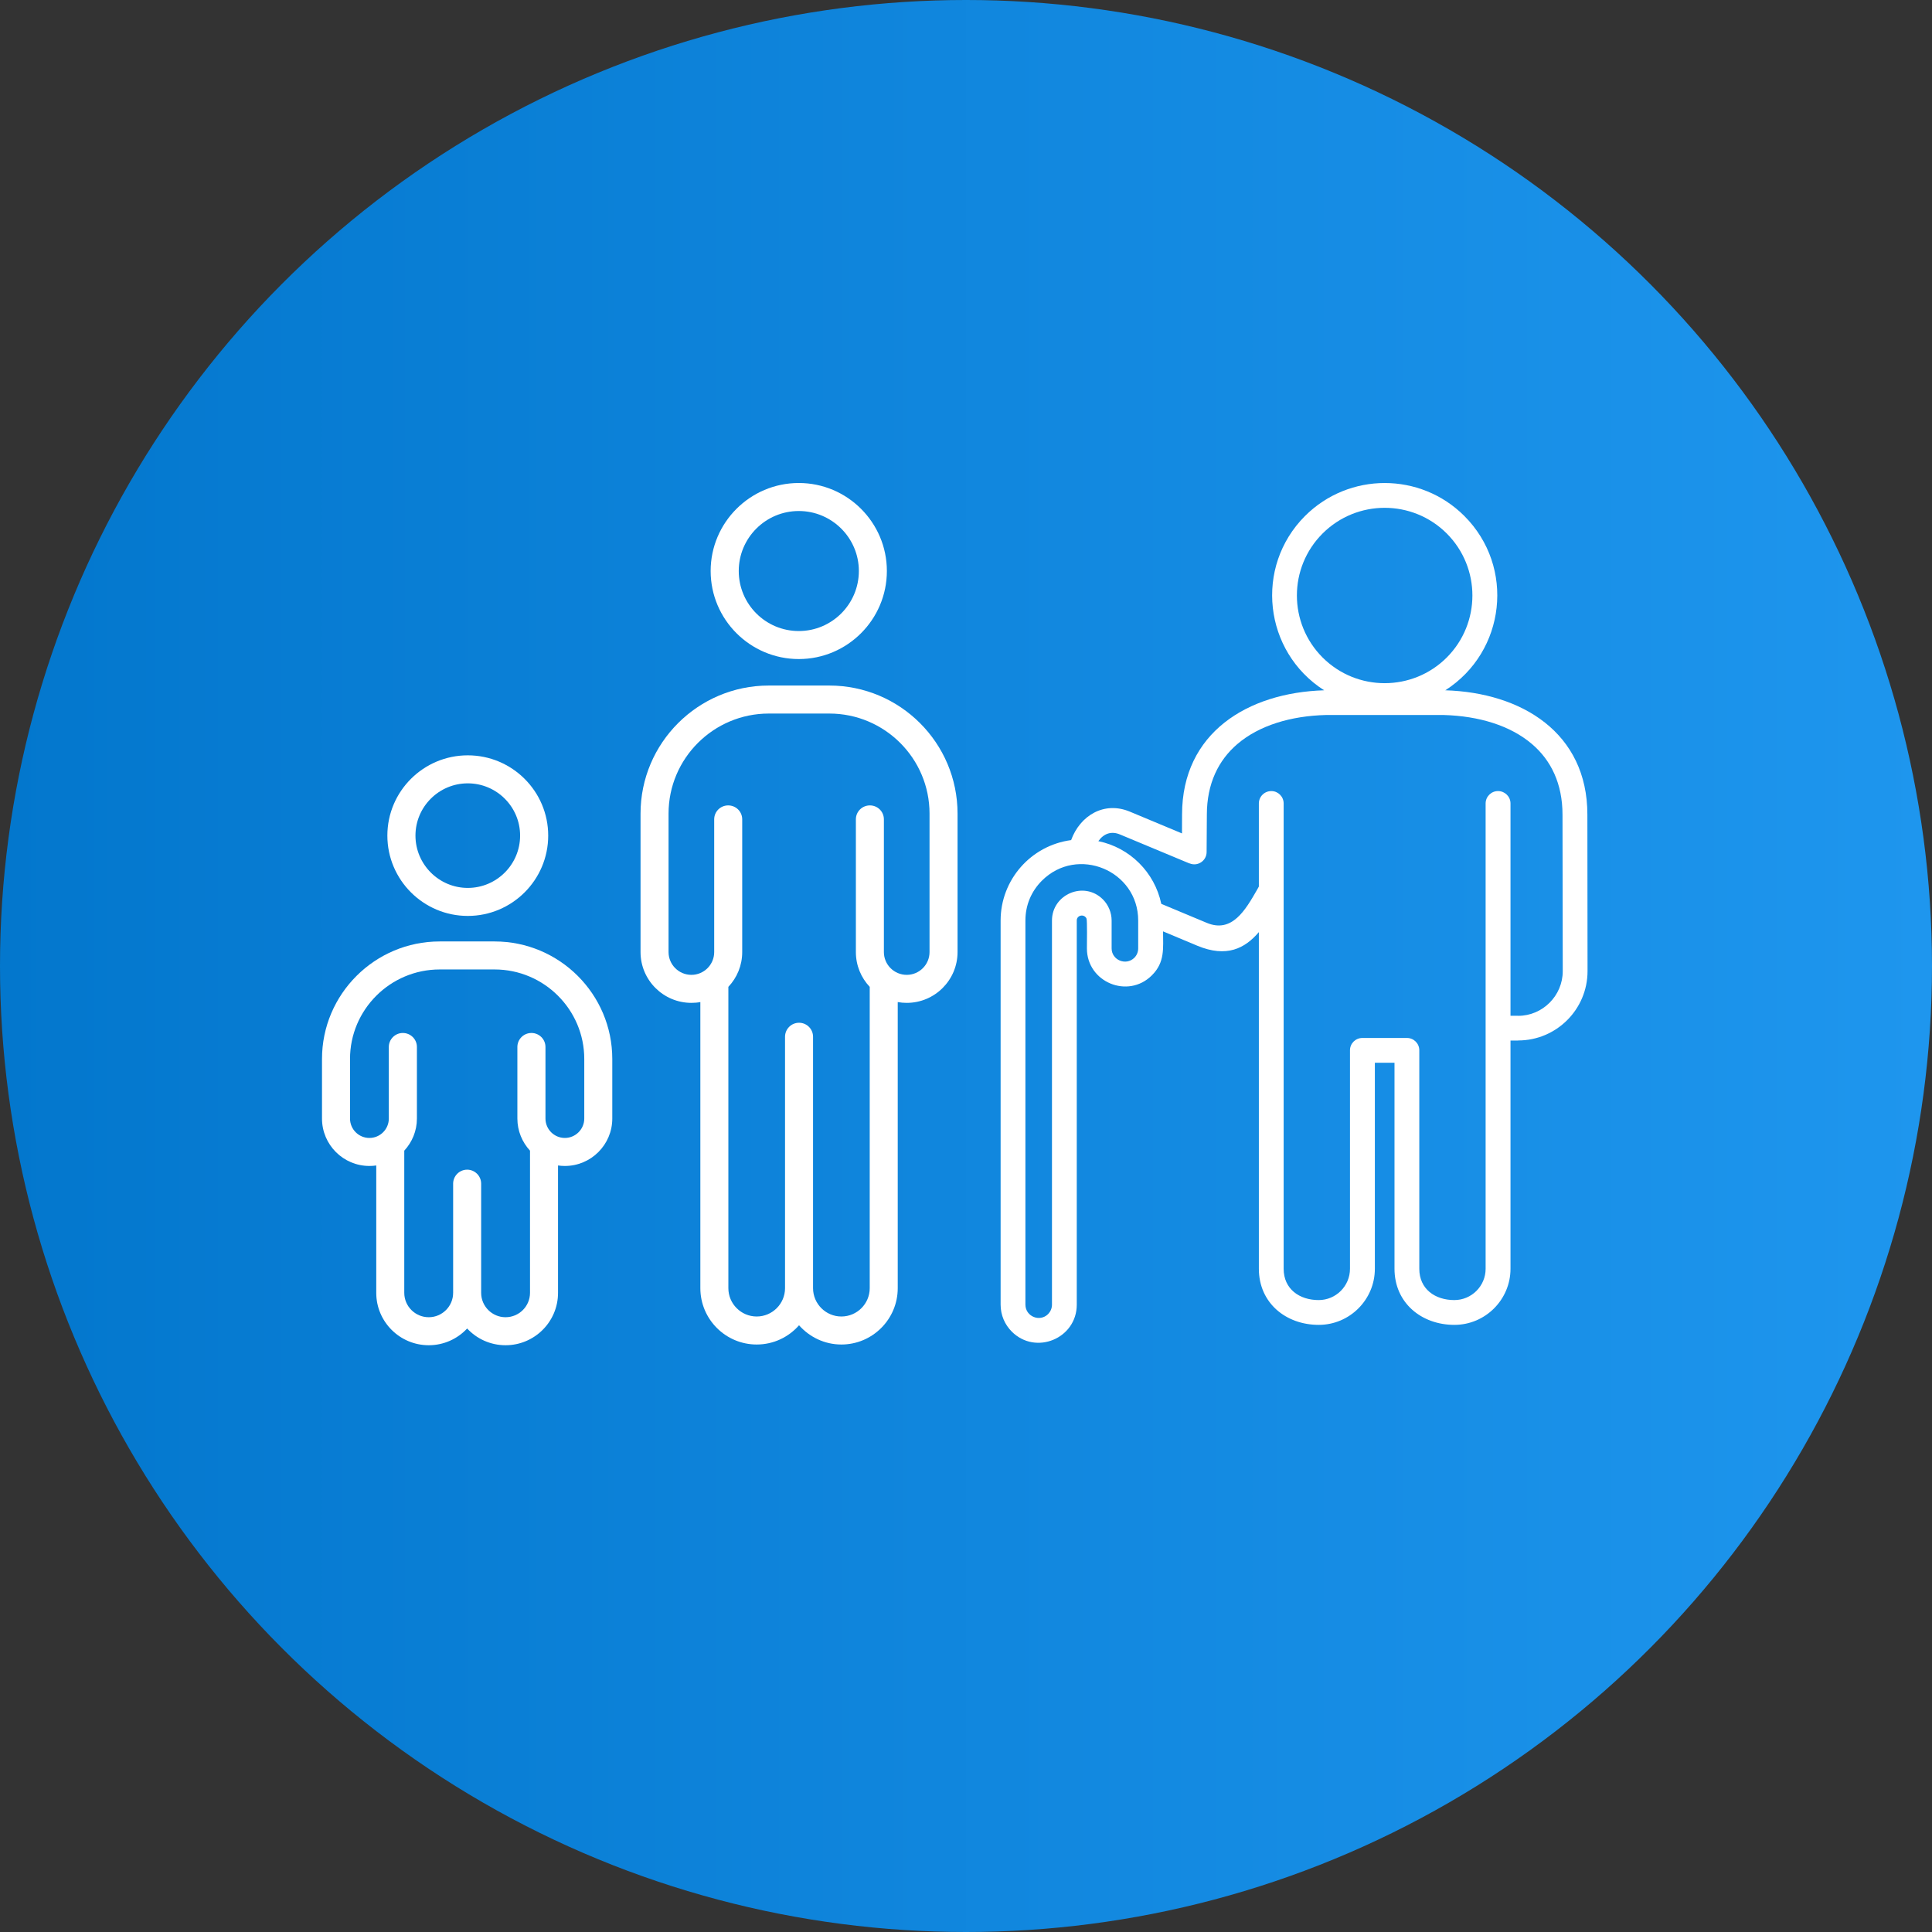 <svg width="24" height="24" viewBox="0 0 24 24" fill="none" xmlns="http://www.w3.org/2000/svg">
<rect x="0" y="0" width="24" height="24" fill="#333333" stroke="none"/>
<circle cx="12" cy="12" r="12" fill="url(#paint0_linear_4212_35467)"/>
<path d="M5.811 11.378C6.362 11.378 6.81 10.93 6.81 10.38C6.81 9.83 6.362 9.383 5.811 9.383C5.26 9.383 4.812 9.83 4.812 10.38C4.812 10.93 5.26 11.378 5.811 11.378ZM5.811 9.731C6.169 9.731 6.461 10.022 6.461 10.38C6.461 10.738 6.17 11.03 5.811 11.03C5.453 11.03 5.161 10.738 5.161 10.38C5.161 10.022 5.453 9.731 5.811 9.731Z" fill="white"/>
<path d="M6.144 11.695H5.462C4.656 11.695 4 12.35 4 13.155V13.895C4 14.22 4.264 14.484 4.589 14.484C4.618 14.484 4.646 14.482 4.674 14.478V16.061C4.674 16.419 4.966 16.711 5.326 16.711C5.514 16.711 5.684 16.631 5.803 16.503C5.922 16.631 6.092 16.711 6.28 16.711C6.64 16.711 6.932 16.419 6.932 16.061V14.478C6.96 14.482 6.988 14.484 7.017 14.484C7.342 14.484 7.606 14.22 7.606 13.895V13.155C7.606 12.35 6.95 11.695 6.144 11.695ZM7.258 13.895C7.258 14.028 7.149 14.136 7.017 14.136C6.884 14.136 6.776 14.028 6.776 13.895V13.006C6.776 12.91 6.698 12.832 6.602 12.832C6.505 12.832 6.427 12.91 6.427 13.006V13.895C6.427 14.049 6.487 14.189 6.584 14.294V16.06C6.584 16.227 6.448 16.363 6.28 16.363C6.113 16.363 5.977 16.227 5.977 16.06V14.704C5.977 14.608 5.899 14.53 5.803 14.53C5.707 14.53 5.629 14.608 5.629 14.704V16.06C5.629 16.227 5.493 16.363 5.326 16.363C5.158 16.363 5.022 16.227 5.022 16.06V14.294C5.119 14.189 5.179 14.049 5.179 13.895V13.006C5.179 12.91 5.101 12.832 5.004 12.832C4.908 12.832 4.83 12.91 4.83 13.006V13.895C4.83 14.028 4.722 14.136 4.589 14.136C4.456 14.136 4.348 14.028 4.348 13.895V13.155C4.348 12.542 4.848 12.043 5.462 12.043H6.144C6.758 12.043 7.258 12.542 7.258 13.155V13.895H7.258Z" fill="white"/>
<path d="M9.923 8.187C10.526 8.187 11.017 7.696 11.017 7.093C11.017 6.491 10.526 6 9.923 6C9.319 6 8.828 6.491 8.828 7.093C8.828 7.696 9.319 8.187 9.923 8.187ZM9.923 6.348C10.334 6.348 10.669 6.682 10.669 7.093C10.669 7.505 10.334 7.839 9.923 7.839C9.511 7.839 9.177 7.505 9.177 7.093C9.177 6.682 9.511 6.348 9.923 6.348Z" fill="white"/>
<path d="M10.302 8.516H9.55C8.672 8.516 7.957 9.229 7.957 10.107V11.827C7.957 12.175 8.24 12.458 8.589 12.458C8.627 12.458 8.664 12.455 8.7 12.448L8.7 14.464C8.7 15.262 8.778 14.29 8.874 14.29C8.97 14.29 9.048 14.56 9.048 14.464L9.048 12.259C9.155 12.146 9.22 11.994 9.22 11.827V10.178C9.22 10.082 9.142 10.005 9.046 10.005C8.95 10.005 8.872 10.082 8.872 10.178V11.827C8.872 11.983 8.745 12.11 8.589 12.11C8.432 12.11 8.305 11.983 8.305 11.827V10.107C8.305 9.421 8.864 8.864 9.55 8.864H10.302C10.989 8.864 11.547 9.421 11.547 10.107V11.827C11.547 11.983 11.42 12.11 11.264 12.11C11.107 12.11 10.98 11.983 10.98 11.827V10.178C10.98 10.082 10.902 10.005 10.806 10.005C10.71 10.005 10.632 10.082 10.632 10.178V11.827C10.632 11.994 10.697 12.146 10.804 12.259V16.002C10.804 16.196 10.646 16.354 10.452 16.354C10.258 16.354 10.1 16.196 10.1 16.002V12.879C10.1 12.783 10.022 12.705 9.926 12.705C9.83 12.705 9.752 12.783 9.752 12.879V16.002C9.752 16.196 9.594 16.354 9.4 16.354C9.206 16.354 9.048 16.196 9.048 16.002V14.464C9.048 14.368 8.97 14.29 8.874 14.29C8.778 14.29 8.7 14.368 8.7 14.464V16.002C8.7 16.388 9.014 16.702 9.4 16.702C9.61 16.702 9.798 16.609 9.926 16.463C10.055 16.609 10.243 16.702 10.452 16.702C10.838 16.702 11.152 16.388 11.152 16.002V12.448C11.189 12.455 11.226 12.458 11.264 12.458C11.612 12.458 11.895 12.175 11.895 11.827V10.107C11.895 9.229 11.181 8.516 10.302 8.516Z" fill="white"/>
<path d="M13.376 16.207C13.376 16.627 12.866 16.839 12.569 16.542C12.483 16.456 12.43 16.338 12.43 16.207V11.435C12.43 10.93 12.805 10.503 13.306 10.436C13.416 10.133 13.714 9.949 14.034 10.082L14.683 10.353C14.684 10.3 14.684 10.227 14.684 10.119C14.684 9.103 15.499 8.604 16.449 8.575C15.698 8.095 15.579 7.042 16.212 6.409C16.759 5.864 17.644 5.864 18.19 6.409C18.824 7.042 18.705 8.095 17.954 8.575C18.901 8.604 19.719 9.101 19.719 10.119L19.721 12.064C19.721 12.539 19.334 12.925 18.859 12.925V12.926H18.764V15.761C18.764 16.145 18.451 16.458 18.067 16.458C17.659 16.458 17.323 16.186 17.323 15.761V13.202H17.079V15.761C17.079 16.145 16.766 16.458 16.382 16.458C15.974 16.458 15.638 16.186 15.638 15.761V11.579C15.466 11.781 15.238 11.9 14.873 11.748L14.448 11.57C14.448 11.781 14.473 11.953 14.309 12.116C14.012 12.413 13.502 12.201 13.502 11.782C13.502 11.733 13.507 11.434 13.497 11.411C13.495 11.404 13.49 11.397 13.483 11.391C13.446 11.354 13.376 11.376 13.376 11.435V16.207ZM13.644 10.449C14.037 10.53 14.343 10.836 14.426 11.228L14.991 11.464C15.305 11.595 15.471 11.305 15.617 11.051C15.622 11.041 15.627 11.032 15.638 11.013V9.981C15.638 9.896 15.707 9.827 15.793 9.827C15.877 9.827 15.946 9.896 15.946 9.981V15.761C15.946 16.013 16.142 16.15 16.381 16.15C16.595 16.15 16.77 15.976 16.77 15.761V13.047C16.77 12.962 16.839 12.894 16.924 12.894H17.478C17.562 12.894 17.631 12.962 17.631 13.047V15.761C17.631 16.013 17.827 16.15 18.066 16.15C18.28 16.15 18.455 15.976 18.455 15.761V9.981C18.455 9.896 18.524 9.827 18.609 9.827C18.695 9.827 18.764 9.896 18.764 9.981V12.618H18.859V12.619C19.164 12.619 19.413 12.368 19.413 12.064L19.41 10.12C19.41 9.735 19.267 9.444 19.031 9.243C18.762 9.013 18.371 8.894 17.933 8.882H16.473C16.033 8.893 15.642 9.012 15.372 9.242C15.136 9.443 14.992 9.735 14.992 10.12L14.989 10.585C14.988 10.695 14.876 10.767 14.777 10.725L14.776 10.726L13.915 10.367C13.805 10.32 13.711 10.355 13.644 10.449ZM13.02 16.324C13.049 16.294 13.068 16.253 13.068 16.207V11.435C13.068 11.11 13.466 10.938 13.701 11.173V11.173C13.769 11.241 13.809 11.337 13.809 11.435V11.781C13.809 11.927 13.987 12 14.091 11.898C14.121 11.868 14.139 11.826 14.139 11.781V11.435C14.139 10.813 13.384 10.5 12.943 10.94C12.811 11.072 12.738 11.245 12.738 11.435V16.207C12.739 16.354 12.916 16.427 13.02 16.324ZM17.972 6.627C17.546 6.202 16.856 6.202 16.43 6.627C16.004 7.052 16.004 7.742 16.43 8.168C16.856 8.593 17.546 8.593 17.972 8.168C18.397 7.742 18.397 7.053 17.972 6.627Z" fill="white"/>
<defs>
<linearGradient id="paint0_linear_4212_35467" x1="0" y1="0" x2="24" y2="0" gradientUnits="userSpaceOnUse">
<stop stop-color="#0377CD"/>
<stop offset="1" stop-color="#1E96EE"/>
</linearGradient>
</defs>
</svg>
